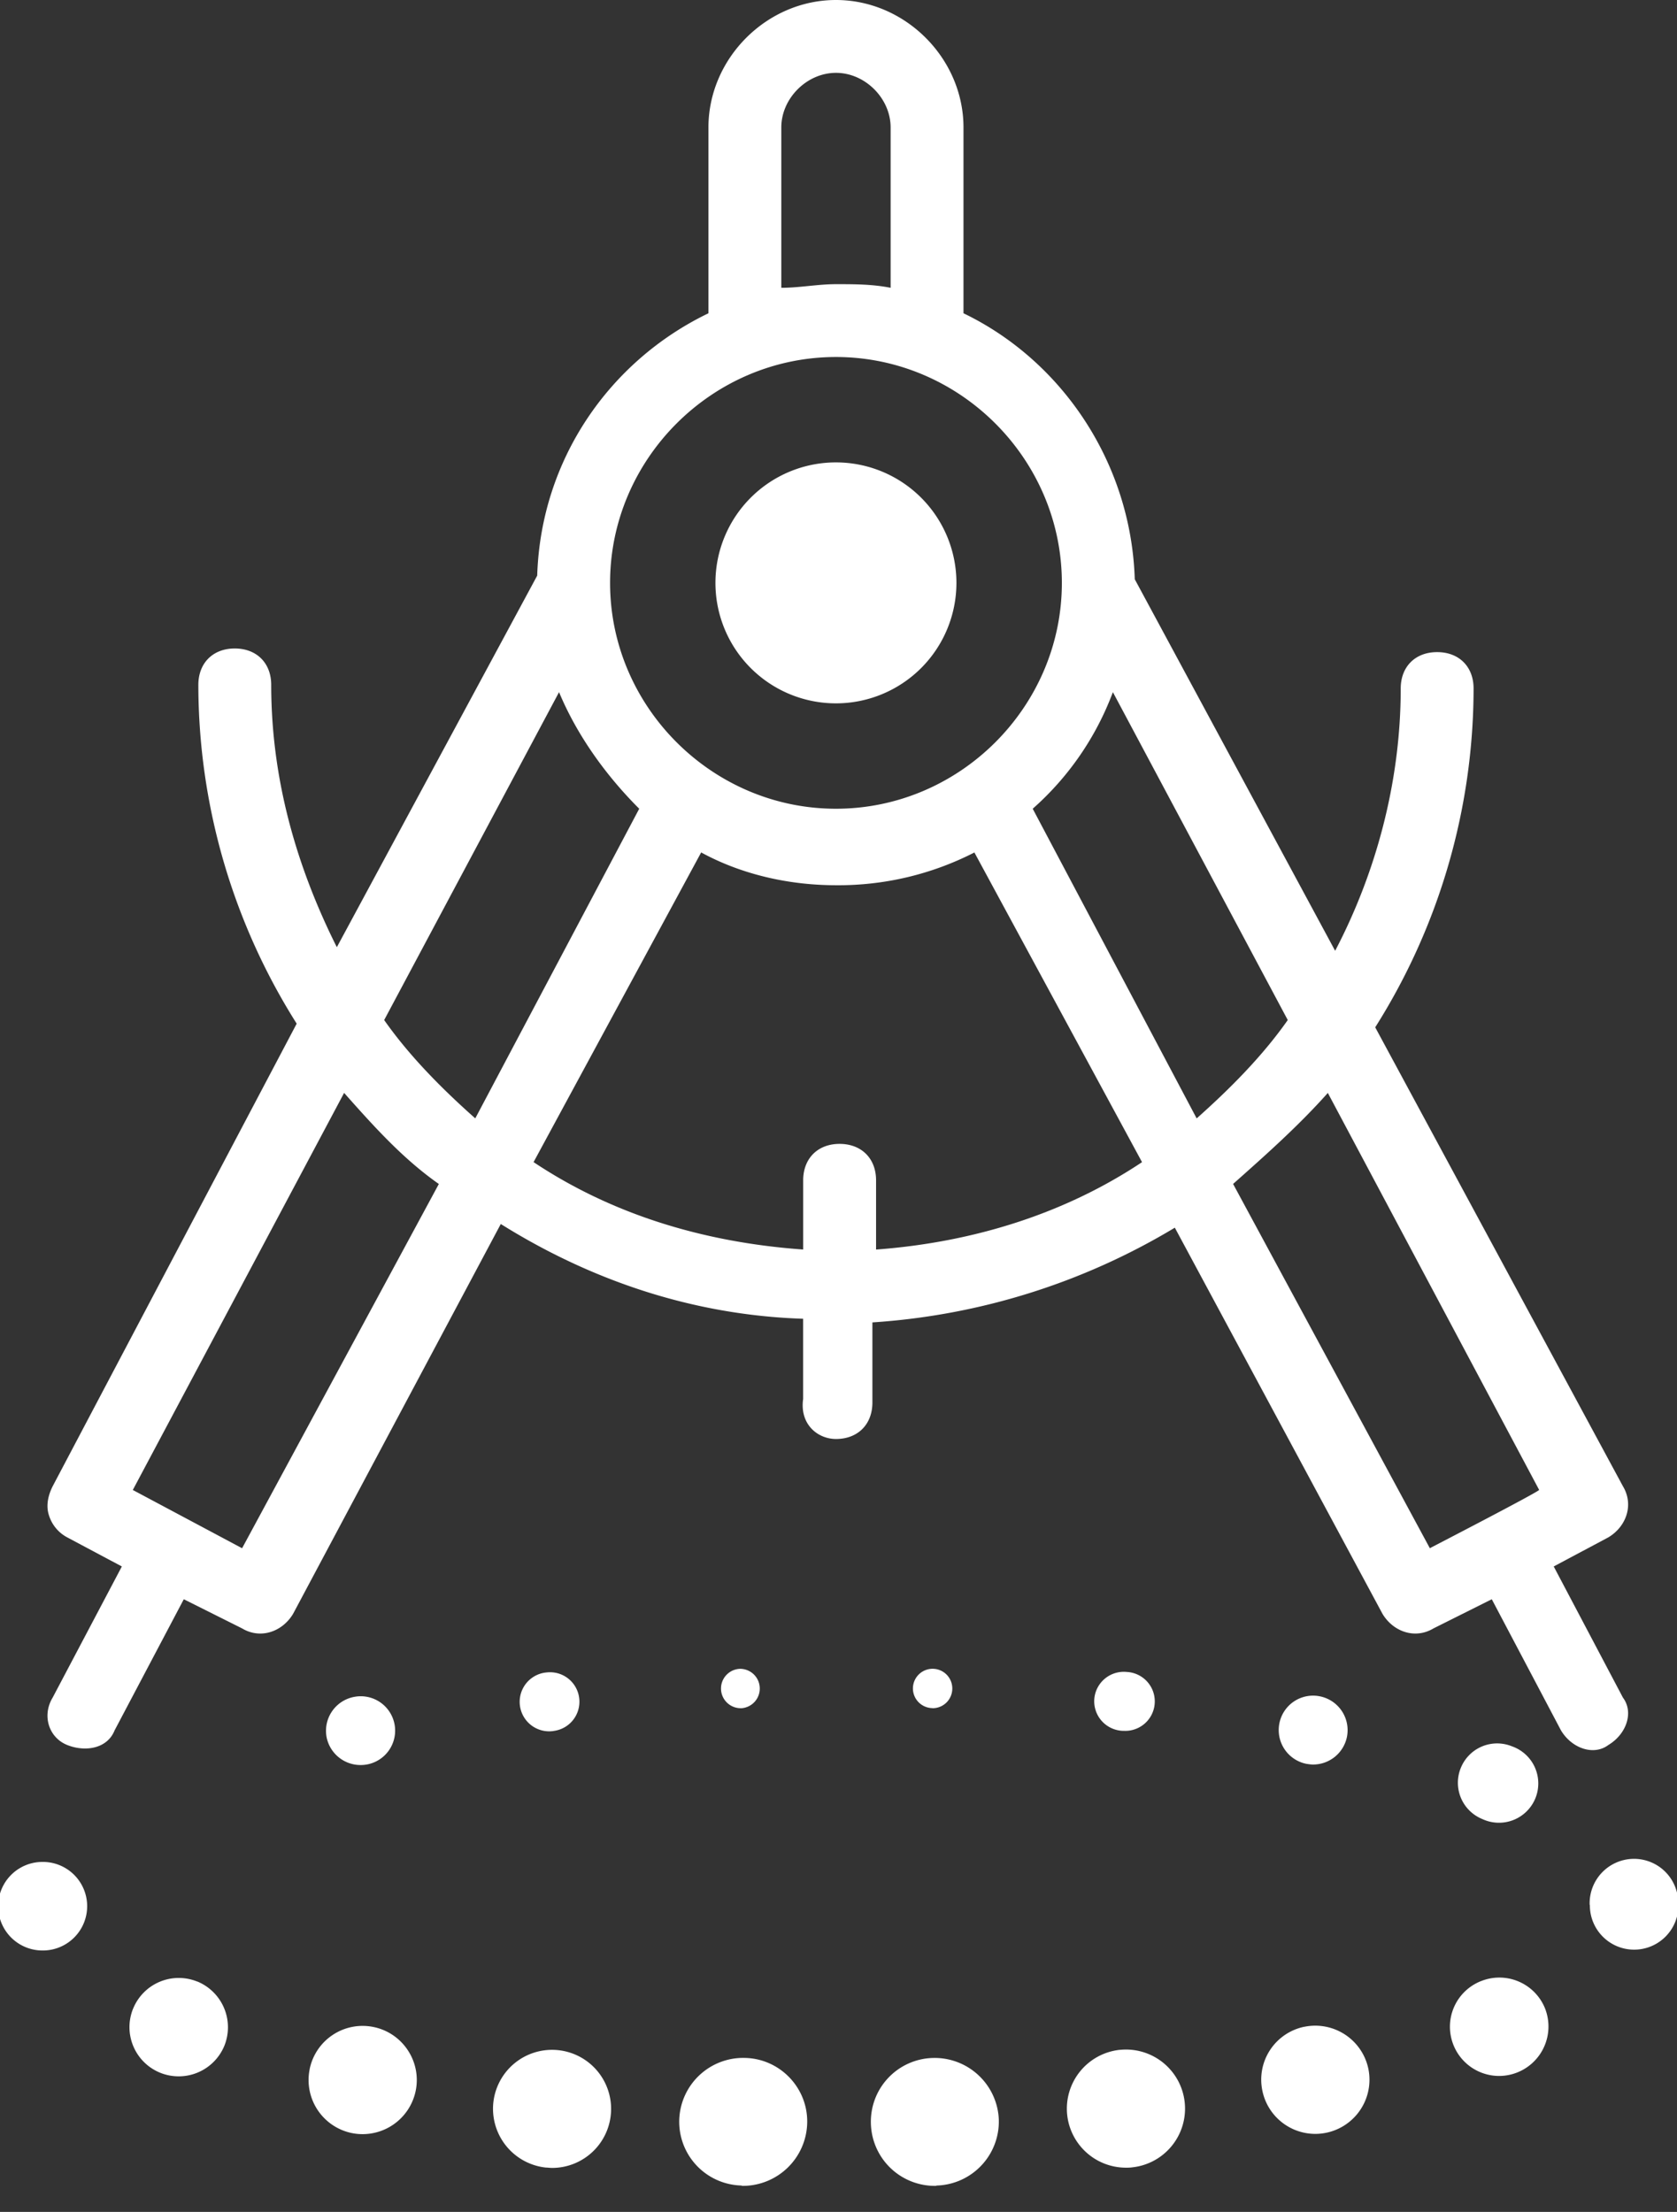 <svg xmlns="http://www.w3.org/2000/svg" width="47" height="62" viewBox="0 0 47 62"><rect x="0" y="0" width="47" height="62" fill="#333333" stroke="none"/><g><g><path fill="#fff" d="M26.137 57.685a1.8 1.8 0 0 1 1.856 1.729 1.796 1.796 0 0 1-1.74 1.847c-.017.009-.035.009-.053.009a1.792 1.792 0 0 1-1.792-1.74 1.785 1.785 0 0 1 1.729-1.845zm-7.1 1.729a1.793 1.793 0 0 1 1.855-1.73c.986.028 1.766.86 1.73 1.846a1.806 1.806 0 0 1-1.793 1.74c-.018 0-.035 0-.054-.01a1.788 1.788 0 0 1-1.738-1.846zm-5.211-.476a1.655 1.655 0 1 1 1.647 1.829c-.06 0-.116-.01-.174-.01a1.659 1.659 0 0 1-1.473-1.82zm17.557-1.48a1.655 1.655 0 1 1 .347 3.293c-.058.009-.115.009-.173.009a1.657 1.657 0 0 1-1.647-1.473 1.659 1.659 0 0 1 1.473-1.83zM8.678 58a1.515 1.515 0 0 1 1.79-1.183c.819.167 1.35.97 1.182 1.79a1.52 1.52 0 0 1-1.79 1.183A1.518 1.518 0 0 1 8.679 58zm27.876-1.19h.007a1.52 1.52 0 0 1 1.79 1.183 1.519 1.519 0 0 1-1.486 1.82 1.515 1.515 0 0 1-1.486-1.213 1.513 1.513 0 0 1 1.175-1.79zM3.732 56.3a1.38 1.38 0 0 1 1.793-.758h.006a1.388 1.388 0 0 1 .758 1.799 1.385 1.385 0 0 1-1.798.759 1.379 1.379 0 0 1-.76-1.8zm37.765-.765a1.38 1.38 0 0 1 1.8.75 1.386 1.386 0 0 1-1.282 1.904 1.38 1.38 0 0 1-1.275-.855c-.29-.711.048-1.51.757-1.8zM1.177 52.19a1.241 1.241 0 1 1 .049 2.482h-.024a1.241 1.241 0 1 1-.025-2.482zm43.375 1.198a1.246 1.246 0 0 1 1.204-1.284 1.239 1.239 0 0 1 1.278 1.197.212.212 0 0 1 0 .087v.01h.006a1.241 1.241 0 0 1-2.482.02c0-.006 0-.02-.006-.03zm-40.02-4.404a1.104 1.104 0 1 1 0 0zm36.408.573a1.098 1.098 0 0 1 1.433-.608 1.102 1.102 0 1 1-.827 2.04 1.098 1.098 0 0 1-.606-1.432zm-31.03-1.99a.964.964 0 1 1 .192 1.907.97.97 0 0 1-.946-.767.967.967 0 0 1 .754-1.14zm25.947.735a.962.962 0 0 1 1.139-.753.967.967 0 0 1 .753 1.139.969.969 0 0 1-.946.772c-.063 0-.126-.01-.193-.02a.966.966 0 0 1-.753-1.138zm-20.533-1.424a.824.824 0 0 1 .91.732.825.825 0 0 1-.732.91l-.005.004c-.028 0-.057.005-.086.005a.827.827 0 0 1-.087-1.651zm15.347.723a.83.83 0 0 1 .91-.736.826.826 0 0 1-.086 1.65c-.03 0-.058 0-.087-.004a.83.83 0 0 1-.737-.91zm-9.92-.824h-.003a.553.553 0 0 1 .039 1.104h-.02a.552.552 0 0 1-.016-1.104zm4.835.533a.55.55 0 1 1 1.103.036.551.551 0 0 1-.551.535c-.006 0-.012-.003-.017-.003a.552.552 0 0 1-.535-.568z"/></g><g><path fill="#fff" d="M23.429 40.335c-.51 0-1.021-.409-.92-1.124v-2.246c-3.164-.103-6.023-1.123-8.474-2.656L8.214 45.236c-.306.51-.92.715-1.43.408l-1.633-.817-1.94 3.677c-.204.51-.817.612-1.328.408-.51-.204-.715-.817-.408-1.327l1.94-3.677-1.532-.816a1.05 1.05 0 0 1-.51-.614c-.102-.305 0-.612.102-.816l6.84-12.969a17.807 17.807 0 0 1-2.756-9.496c0-.612.409-1.02 1.02-1.02.614 0 1.022.408 1.022 1.02 0 2.655.715 5.106 1.839 7.353l5.616-10.416c.102-3.268 2.042-6.025 4.799-7.353V3.574c0-1.94 1.634-3.574 3.574-3.574s3.574 1.634 3.574 3.574v5.207c2.757 1.328 4.697 4.188 4.8 7.455l5.616 10.415c1.123-2.144 1.838-4.697 1.838-7.352 0-.613.408-1.02 1.02-1.02.614 0 1.022.407 1.022 1.02a17.81 17.81 0 0 1-2.757 9.497l6.944 12.866c.306.511.102 1.123-.41 1.43l-1.531.816 1.94 3.677c.307.408.103 1.02-.408 1.327-.408.307-1.021.101-1.328-.408l-1.94-3.677-1.633.817c-.511.307-1.123.102-1.43-.408l-5.82-10.824a18.809 18.809 0 0 1-8.476 2.655v2.246c0 .613-.408 1.022-1.021 1.022zm13.785-9.7c-.817.918-1.736 1.735-2.655 2.551l5.514 10.21c.182-.095 2.968-1.536 3.064-1.633zm2.86 12.762c-.013.006-.013.007 0 0zM31.19 19.401a8.17 8.17 0 0 1-2.247 3.268l4.595 8.68c.919-.818 1.838-1.737 2.553-2.757zM21.897 8.067c.51 0 1.022-.102 1.532-.102s1.02 0 1.532.102V3.574c0-.817-.715-1.532-1.532-1.532-.817 0-1.532.715-1.532 1.532zm1.532 1.94c-3.472 0-6.331 2.86-6.331 6.331 0 3.471 2.859 6.331 6.33 6.331 3.473 0 6.332-2.86 6.332-6.33 0-3.473-2.86-6.332-6.331-6.332zm-11.13 23.18c-1.021-.716-1.838-1.634-2.655-2.553l-5.922 11.13 3.063 1.633zm5.616-10.518c-.92-.919-1.736-2.042-2.247-3.268l-4.901 9.191c.715 1.02 1.634 1.94 2.553 2.756zm-2.961 9.905c2.144 1.43 4.697 2.246 7.556 2.45v-1.939c0-.614.409-1.022 1.02-1.022.614 0 1.023.408 1.023 1.022v1.94c2.756-.205 5.309-1.02 7.454-2.45l-4.698-8.68a8.352 8.352 0 0 1-3.88.918c-1.328 0-2.655-.306-3.778-.919z"/></g><g><path fill="#fff" d="M26.805 16.338a3.377 3.377 0 1 1-6.754 0 3.377 3.377 0 0 1 6.754 0z"/></g></g></svg>